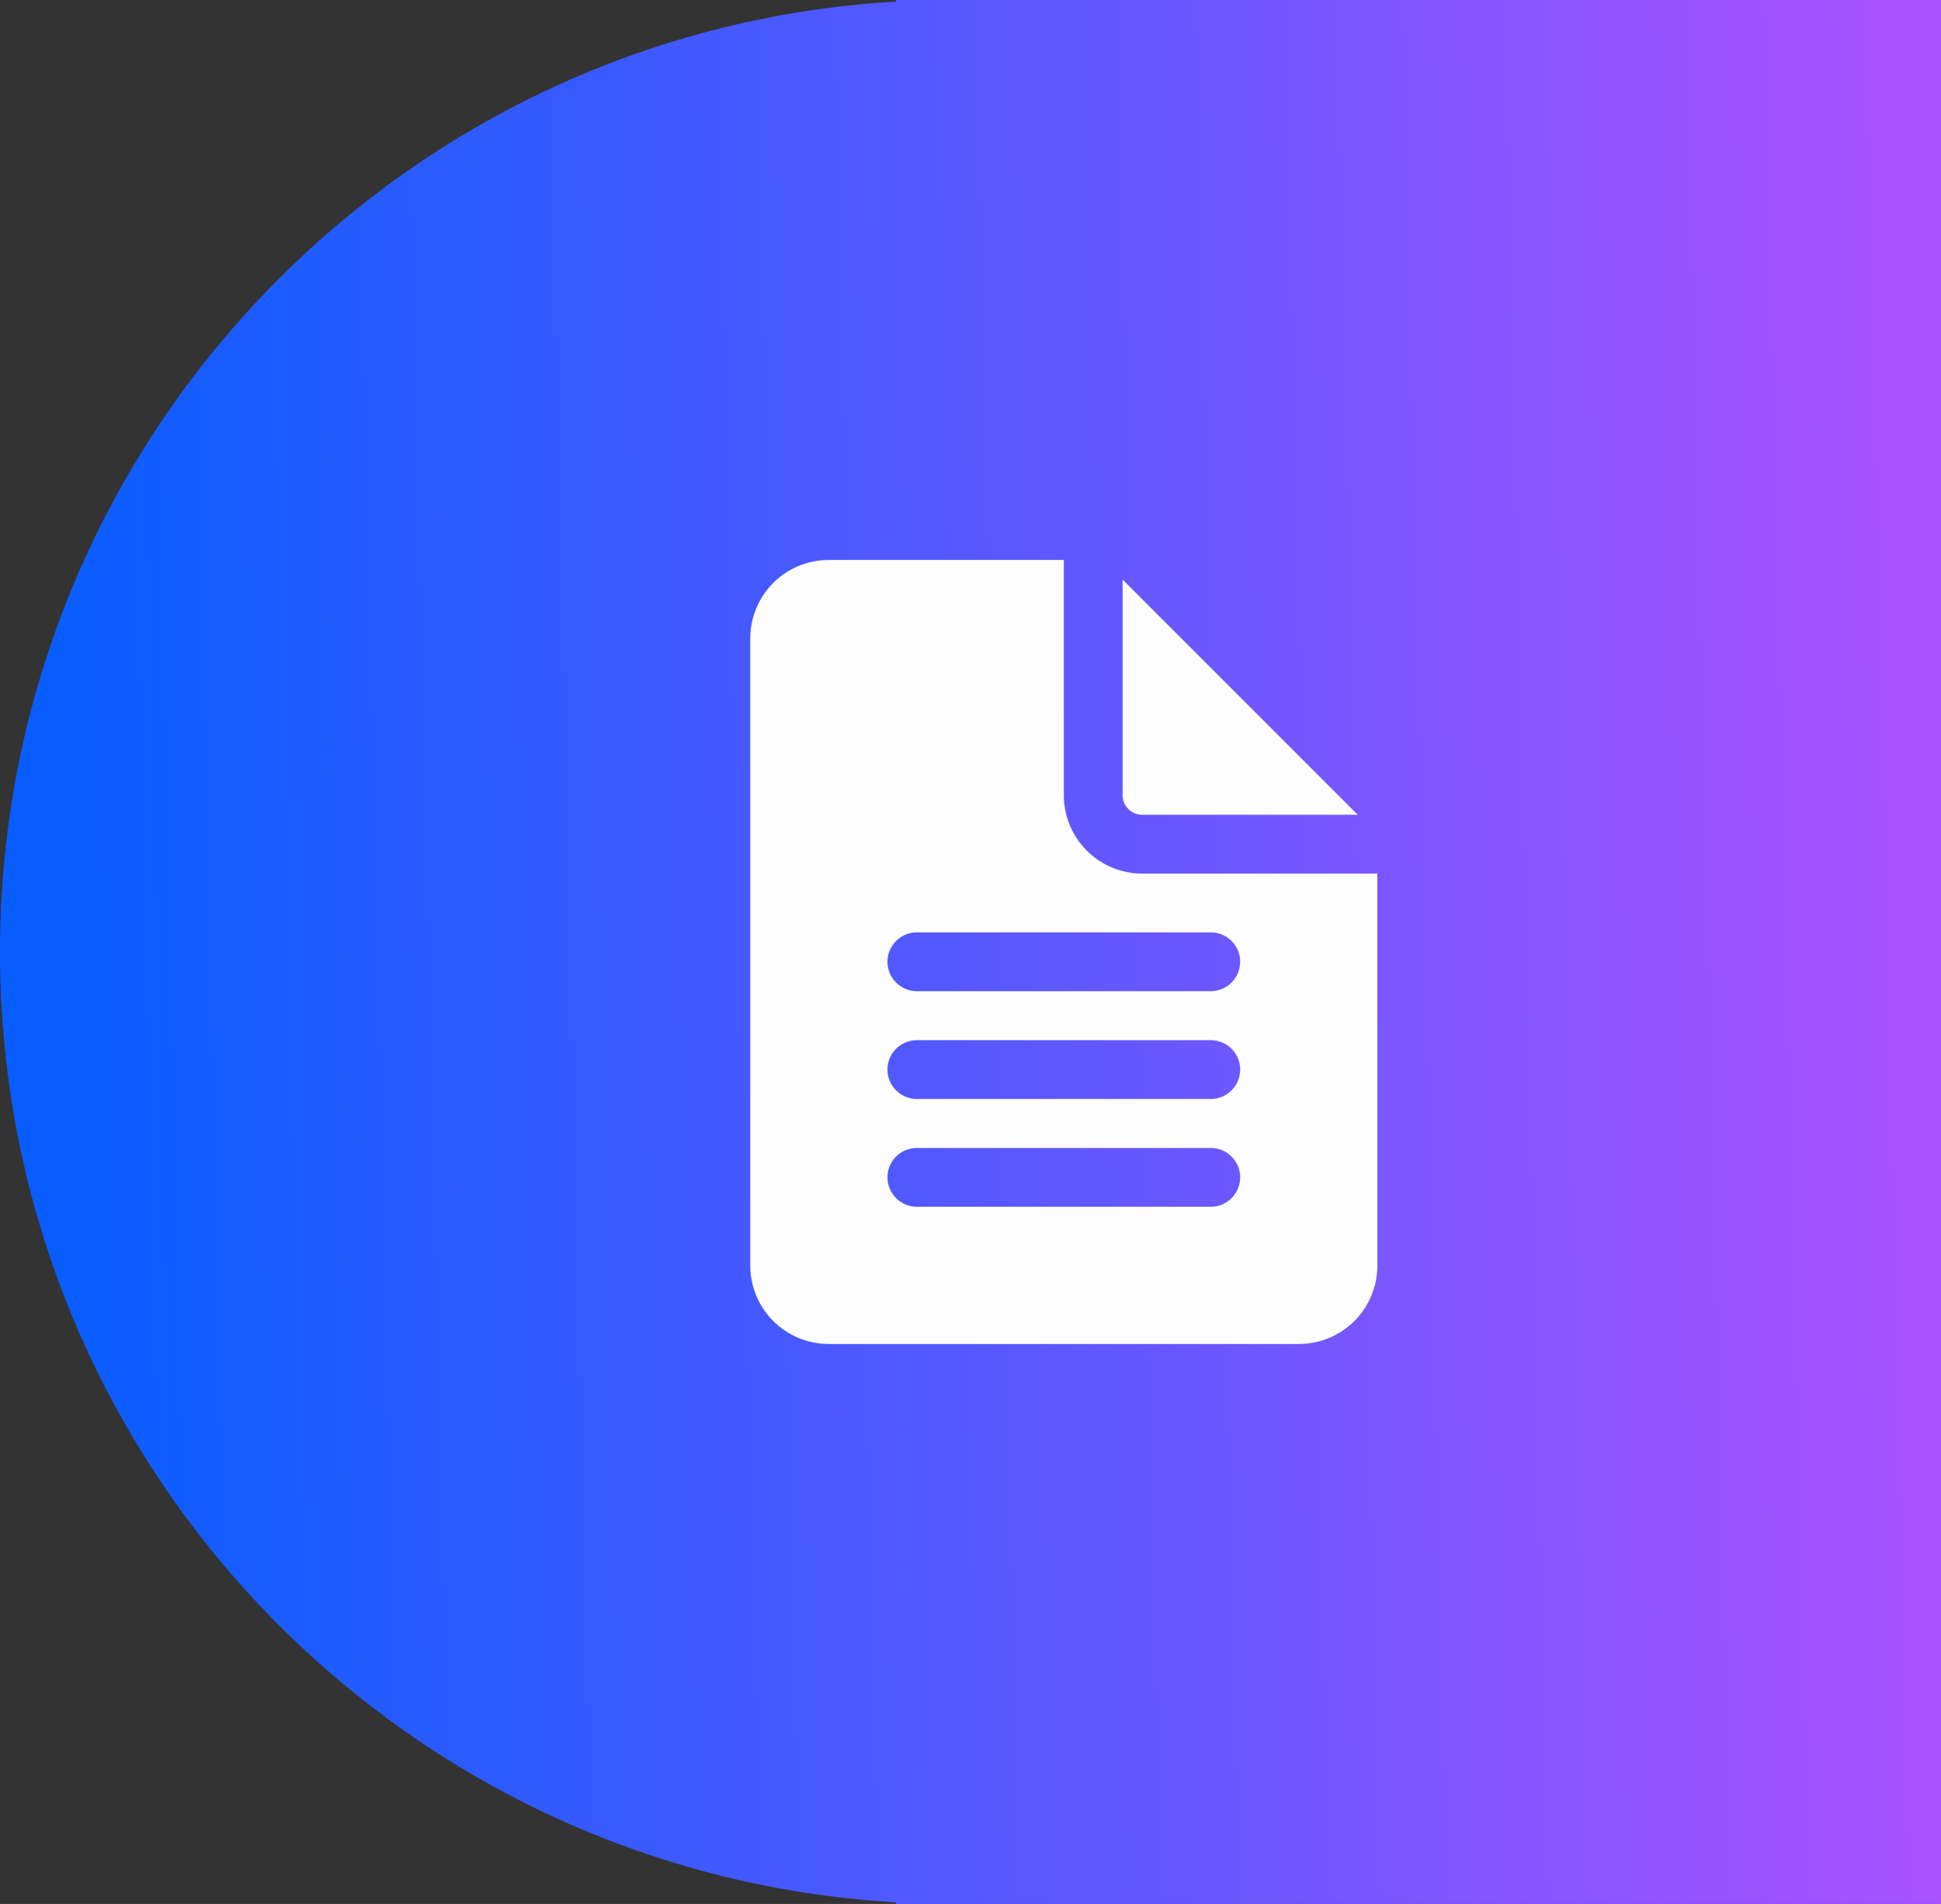 <?xml version="1.0" encoding="UTF-8"?> <svg xmlns="http://www.w3.org/2000/svg" width="52" height="51" viewBox="0 0 52 51" fill="none"><rect x="0" y="0" width="52" height="51" fill="#333333" stroke="none"/> <path fill-rule="evenodd" clip-rule="evenodd" d="M25.5 0H52V51H25.5H24V50.957C10.615 50.18 0 39.08 0 25.5C0 11.92 10.615 0.82 24 0.043V0H25.5Z" fill="url(#paint0_linear_244_5376)"></path> <path d="M28.5 21.3V15H22.2C21.643 15 21.109 15.221 20.715 15.615C20.321 16.009 20.1 16.543 20.1 17.1V33.9C20.1 34.457 20.321 34.991 20.715 35.385C21.109 35.779 21.643 36 22.2 36H34.8C35.357 36 35.891 35.779 36.285 35.385C36.679 34.991 36.9 34.457 36.9 33.9V23.4H30.6C30.043 23.4 29.509 23.179 29.115 22.785C28.721 22.391 28.5 21.857 28.5 21.3ZM24.563 24.975H32.438C32.647 24.975 32.847 25.058 32.994 25.206C33.142 25.353 33.225 25.554 33.225 25.762C33.225 25.971 33.142 26.172 32.994 26.319C32.847 26.467 32.647 26.55 32.438 26.55H24.563C24.354 26.55 24.153 26.467 24.006 26.319C23.858 26.172 23.775 25.971 23.775 25.762C23.775 25.554 23.858 25.353 24.006 25.206C24.153 25.058 24.354 24.975 24.563 24.975ZM24.563 27.863H32.438C32.647 27.863 32.847 27.945 32.994 28.093C33.142 28.241 33.225 28.441 33.225 28.65C33.225 28.859 33.142 29.059 32.994 29.207C32.847 29.355 32.647 29.438 32.438 29.438H24.563C24.354 29.438 24.153 29.355 24.006 29.207C23.858 29.059 23.775 28.859 23.775 28.65C23.775 28.441 23.858 28.241 24.006 28.093C24.153 27.945 24.354 27.863 24.563 27.863ZM24.563 30.75H32.438C32.647 30.75 32.847 30.833 32.994 30.981C33.142 31.128 33.225 31.329 33.225 31.538C33.225 31.746 33.142 31.947 32.994 32.094C32.847 32.242 32.647 32.325 32.438 32.325H24.563C24.354 32.325 24.153 32.242 24.006 32.094C23.858 31.947 23.775 31.746 23.775 31.538C23.775 31.329 23.858 31.128 24.006 30.981C24.153 30.833 24.354 30.75 24.563 30.75ZM30.075 21.3V15.525L36.375 21.825H30.6C30.461 21.825 30.327 21.77 30.229 21.671C30.13 21.573 30.075 21.439 30.075 21.3Z" fill="#FDFDFD"></path> <defs> <linearGradient id="paint0_linear_244_5376" x1="1.07" y1="0.273" x2="50.789" y2="-0.884" gradientUnits="userSpaceOnUse"> <stop stop-color="#095DFF"></stop> <stop offset="1" stop-color="#A953FF"></stop> </linearGradient> </defs> </svg> 